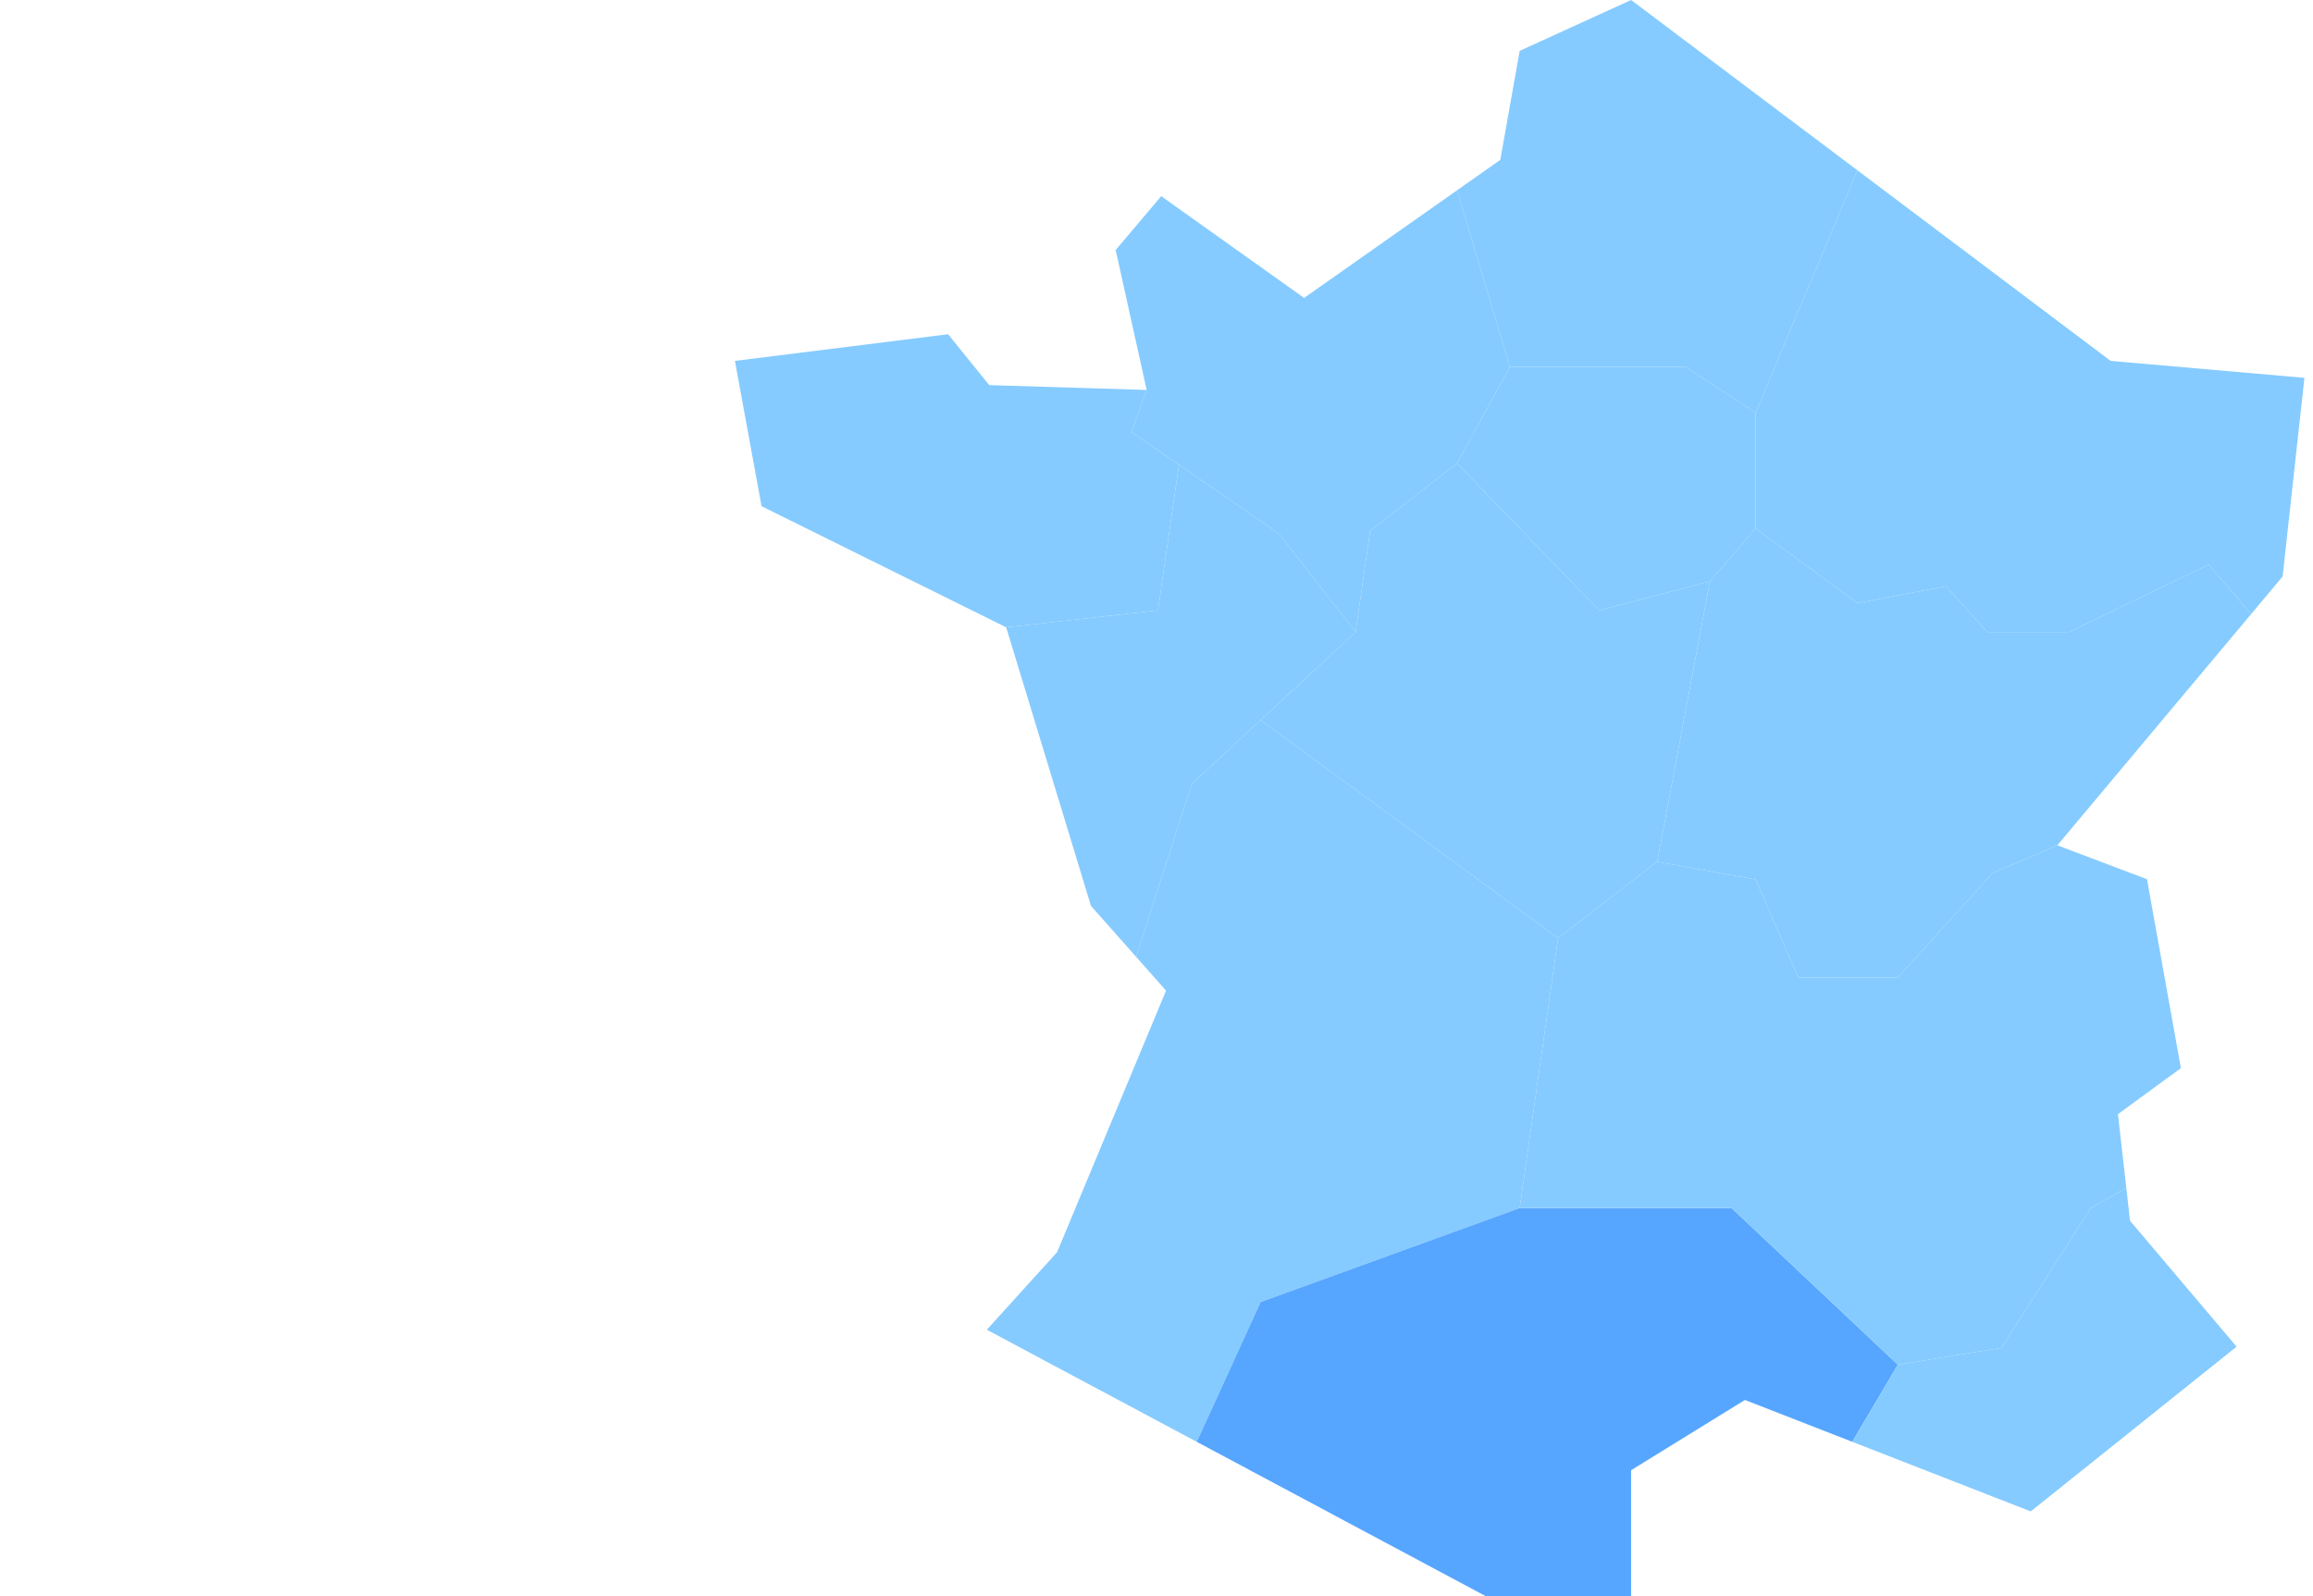<?xml version="1.0" encoding="utf-8"?>
<!-- Generator: Adobe Illustrator 28.0.0, SVG Export Plug-In . SVG Version: 6.00 Build 0)  -->
<svg version="1.1" id="Calque_1" xmlns="http://www.w3.org/2000/svg" xmlns:xlink="http://www.w3.org/1999/xlink" x="0px" y="0px"
	 viewBox="0 0 800 552.06" style="enable-background:new 0 0 800 552.06;" xml:space="preserve">
<style type="text/css">
	.st0{fill:#85CBFF;}
	.st1{fill:#56A6FF;}
</style>
<polygon class="st0" points="518.91,55.29 525.61,17.59 564.15,0 642.42,58.9 607.24,142.75 583.07,126.92 522.22,126.92 
	503.95,65.82 "/>
<polygon class="st0" points="642.42,58.9 607.24,142.75 607.24,182.76 642.42,208.6 673.09,202.77 687.26,218.6 715.6,218.6 
	763.94,195.27 778.62,212.36 789.49,199.38 797.03,130.68 730.01,124.82 "/>
<polygon class="st0" points="522.22,126.92 503.95,160.26 553.06,211.1 591.4,201.1 607.24,182.76 607.24,142.75 583.07,126.92 "/>
<polygon class="st0" points="503.95,65.82 522.22,126.92 503.95,160.26 473.87,183.6 468.87,218.6 442.2,184.43 391.35,149.42 
	396.6,134.87 385.88,86.47 401.63,67.85 451.05,103.04 "/>
<polygon class="st0" points="254.19,124.82 263.4,175.08 348.01,216.97 400.52,211.1 407.76,160.72 391.35,149.42 396.6,134.87 
	342.15,133.2 327.91,115.6 "/>
<polygon class="st0" points="468.87,218.6 412.19,271.12 392.94,330.92 377.33,313.31 348.01,216.97 400.52,211.1 407.76,160.72 
	442.2,184.43 "/>
<polygon class="st0" points="436,249.06 538.89,324.46 525.61,417.82 436,450.33 413.91,498.67 341.31,459.91 365.61,433.1 
	403.3,342.63 392.94,330.92 412.19,271.12 "/>
<polygon class="st1" points="525.61,417.82 598.9,417.82 656.42,472 640.64,498.67 603.52,484.2 564.15,508.49 564.15,552.06 
	513.88,552.06 413.91,498.67 436,450.33 "/>
<polygon class="st0" points="640.64,498.67 656.42,472 692.26,466.16 723.1,417.82 735.43,410.86 736.71,422.21 773.57,465.77 
	702.37,522.74 "/>
<polygon class="st0" points="538.89,324.46 573.18,298.07 607.24,304.18 621.96,338.08 656.42,338.08 689.2,301.96 711.58,292.36 
	742.58,304.09 754.31,369.43 732.53,385.35 735.43,410.86 723.1,417.82 692.26,466.16 656.42,472 598.9,417.82 525.61,417.82 "/>
<polygon class="st0" points="591.4,201.1 573.18,298.07 538.89,324.46 436,249.06 468.87,218.6 473.87,183.6 503.95,160.26 
	553.06,211.1 "/>
<polygon class="st0" points="778.62,212.36 763.94,195.27 715.6,218.6 687.26,218.6 673.09,202.77 642.42,208.6 607.24,182.76 
	591.4,201.1 573.18,298.07 607.24,304.18 621.96,338.08 656.42,338.08 689.2,301.96 711.58,292.36 "/>
</svg>
